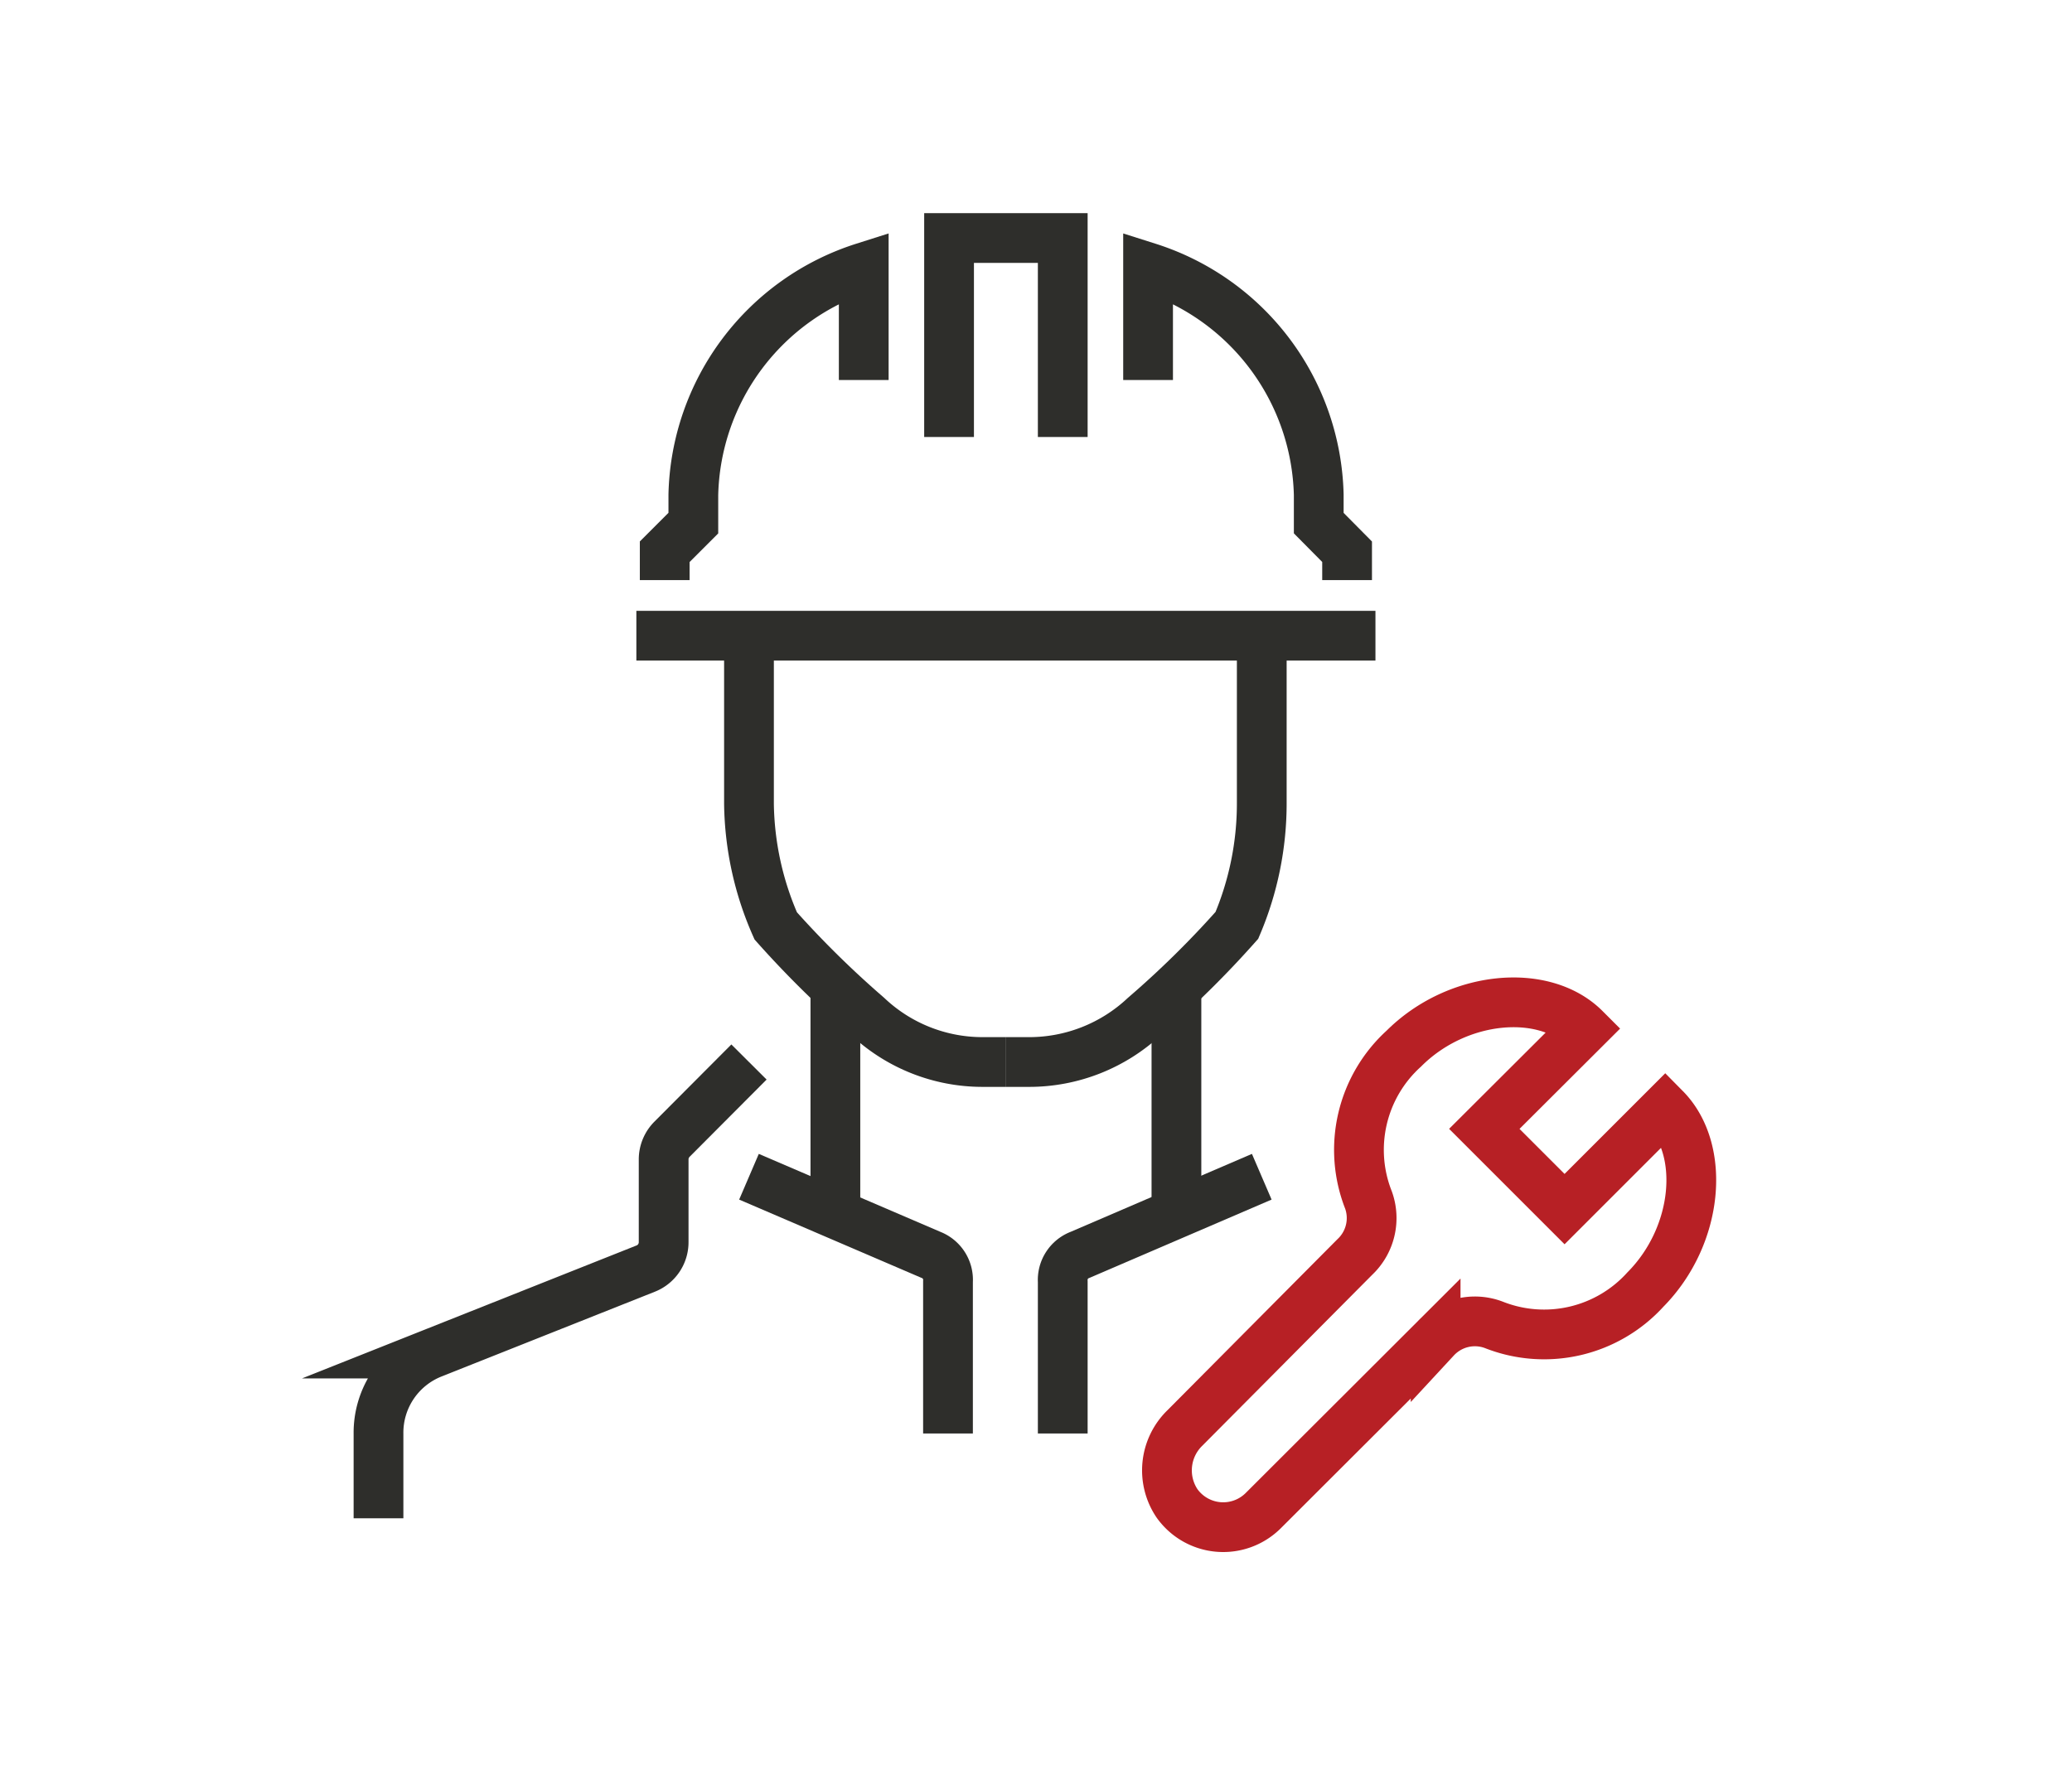 <svg id="Layer_1" data-name="Layer 1" xmlns="http://www.w3.org/2000/svg" viewBox="0 0 77.46 66"><defs><style>.cls-1,.cls-2{fill:none;stroke-miterlimit:10;stroke-width:1.86px;}.cls-1{stroke:#2e2e2b;}.cls-2{stroke:#b72025;}</style></defs><line class="cls-1" x1="31.23" y1="36.53" x2="31.23" y2="45.03"/><path class="cls-1" d="M28,39.71l-2.87,2.88a1.07,1.07,0,0,0-.32.75v3.09a1.06,1.06,0,0,1-.66,1l-8,3.18a3.19,3.19,0,0,0-2,3v3.16"/><path class="cls-1" d="M28,44l6.8,2.92a1,1,0,0,1,.64,1v5.68"/><path class="cls-1" d="M37.61,39.71h-.87A6.26,6.26,0,0,1,32.43,38,36.92,36.92,0,0,1,29,34.62,11.64,11.64,0,0,1,28,30.06V23.77"/><line class="cls-1" x1="43.98" y1="36.53" x2="43.98" y2="45.03"/><path class="cls-1" d="M47.17,44l-6.79,2.92a1,1,0,0,0-.65,1v5.68"/><path class="cls-1" d="M37.61,39.71h.86A6.3,6.3,0,0,0,42.79,38a35.87,35.87,0,0,0,3.45-3.4,11.64,11.64,0,0,0,.93-4.56V23.77"/><polyline class="cls-1" points="35.48 16.34 35.48 8.9 39.73 8.9 39.73 16.34"/><line class="cls-1" x1="51.42" y1="23.77" x2="23.79" y2="23.77"/><path class="cls-1" d="M32.29,14.21V10a9.14,9.14,0,0,0-6.37,8.5v1.06l-1.07,1.07v1.06"/><path class="cls-1" d="M42.92,14.21V10a9.15,9.15,0,0,1,6.38,8.5v1.06l1.06,1.07v1.06"/><path class="cls-2" d="M62.25,41.45l-3.76,3.76-3-3,3.76-3.75c-1.54-1.54-4.77-1.25-6.77.75a5.11,5.11,0,0,0-1.32,5.66A2,2,0,0,1,50.65,47L44.3,53.39A2.21,2.21,0,0,0,44,56.21a2.12,2.12,0,0,0,3.23.27l6.44-6.43a2,2,0,0,1,2.18-.51,5.11,5.11,0,0,0,5.66-1.32C63.5,46.21,63.78,43,62.25,41.45Z"/></svg>